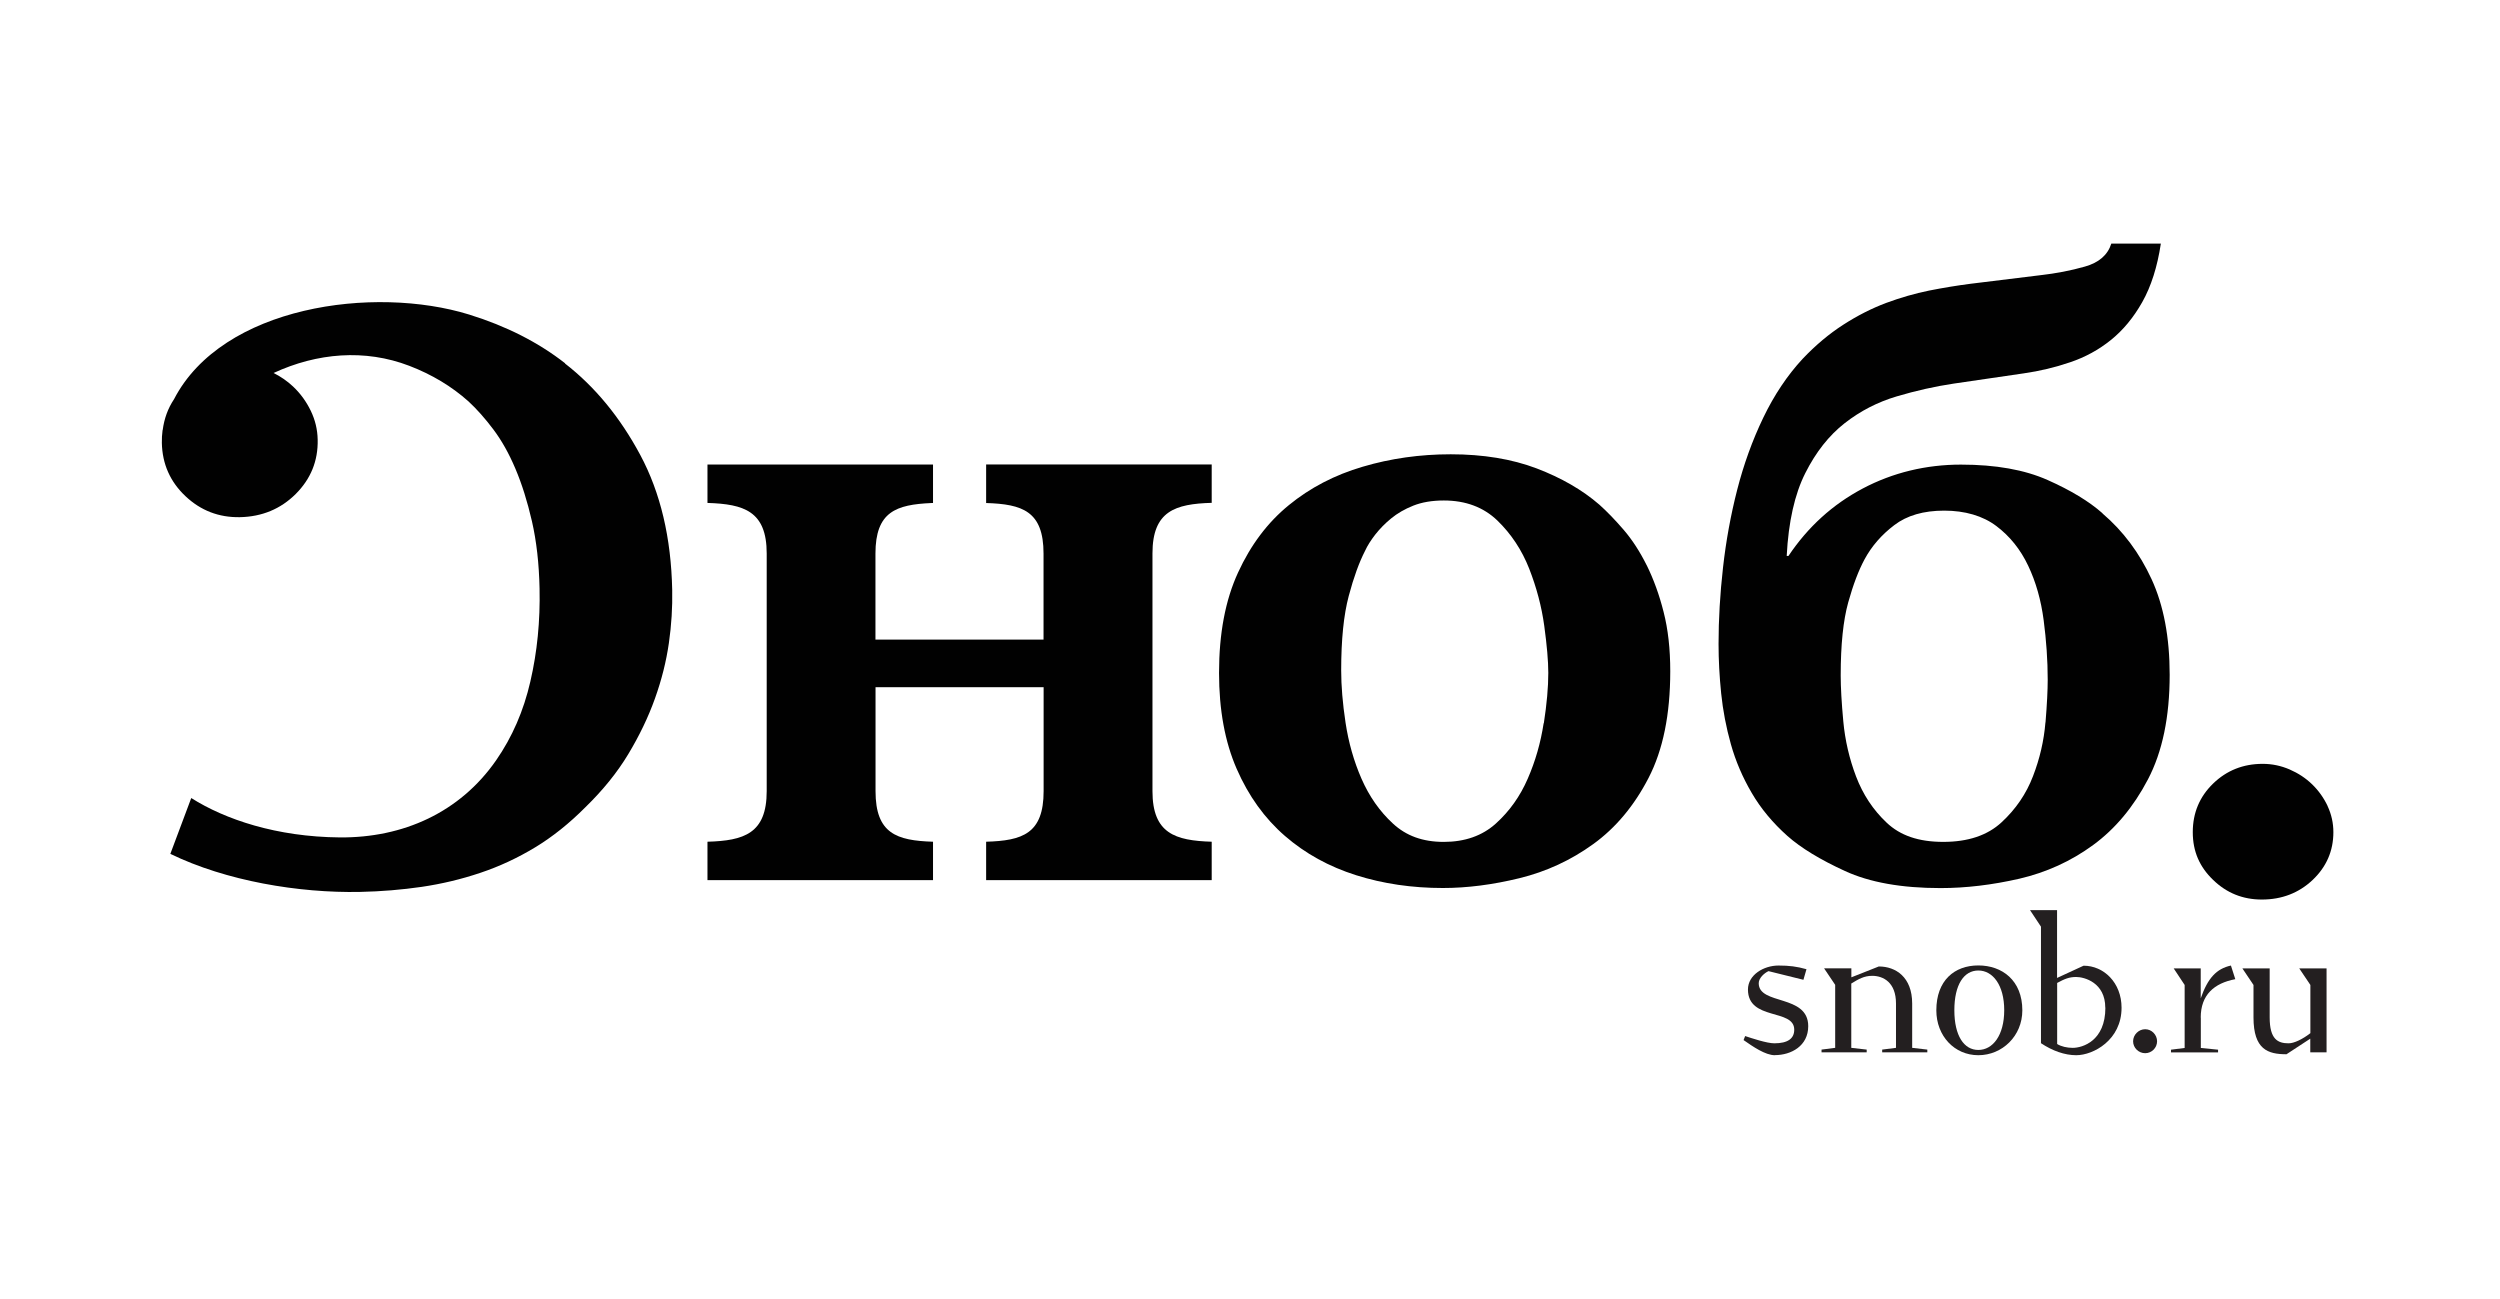 <?xml version="1.0" encoding="UTF-8"?> <svg xmlns="http://www.w3.org/2000/svg" width="154" height="80" viewBox="0 0 154 80" fill="none"><g clip-path="url(#clip0_1_1710)"><path d="M34.816 22.383C33.156 21.084 31.178 20.082 28.898 19.376C23.034 17.565 13.694 18.842 10.719 24.593C10.342 25.159 10.115 25.79 10.024 26.48C10.024 26.49 10.018 26.501 10.013 26.512C9.981 26.765 9.964 27.018 9.97 27.282C9.997 28.581 10.482 29.676 11.425 30.565C12.368 31.454 13.484 31.88 14.772 31.858C16.141 31.831 17.289 31.352 18.216 30.43C19.143 29.503 19.596 28.393 19.569 27.088C19.558 26.458 19.413 25.86 19.138 25.294C18.863 24.728 18.502 24.232 18.049 23.806C17.693 23.472 17.294 23.197 16.852 22.976C19.531 21.737 22.474 21.483 25.212 22.534C26.602 23.068 27.815 23.795 28.855 24.723C29.373 25.202 29.885 25.779 30.391 26.453C30.898 27.126 31.351 27.929 31.749 28.872C32.148 29.81 32.488 30.894 32.768 32.112C33.048 33.335 33.205 34.715 33.237 36.256C33.28 38.256 33.092 40.158 32.671 41.975C32.256 43.791 31.55 45.408 30.564 46.831C28.327 50.054 24.824 51.617 20.932 51.585C17.041 51.552 13.867 50.48 11.781 49.159L10.493 52.598C13.926 54.269 18.415 55.018 22.177 54.942C23.482 54.915 24.754 54.808 25.983 54.63C27.217 54.447 28.419 54.161 29.588 53.767C30.763 53.374 31.884 52.851 32.962 52.199C34.04 51.547 35.075 50.717 36.072 49.714C37.139 48.674 38.018 47.591 38.702 46.454C39.387 45.316 39.936 44.174 40.346 43.026C40.756 41.878 41.041 40.741 41.203 39.614C41.365 38.488 41.429 37.399 41.408 36.348C41.343 33.125 40.685 30.349 39.441 28.026C38.196 25.703 36.649 23.822 34.8 22.389L34.816 22.383Z" fill="#010101"></path><path d="M60.741 30.986C62.983 31.056 64.282 31.488 64.282 34.102V39.4H53.928V37.605V34.102C53.928 31.52 55.195 31.083 57.388 30.986H57.474V28.615H43.58V30.981C45.822 31.051 47.229 31.482 47.229 34.096V35.53V48.734C47.229 51.354 45.822 51.785 43.58 51.85V54.216H57.474V51.85C55.232 51.78 53.933 51.348 53.933 48.734V45.776V42.331H64.287V48.734C64.287 51.354 62.988 51.785 60.746 51.85V54.216H74.641V51.85C72.398 51.78 70.992 51.348 70.992 48.734V44.832V36.661V34.091C70.992 31.477 72.398 31.04 74.641 30.975V28.609H60.746V30.975L60.741 30.986Z" fill="#010101"></path><path d="M101.438 34.824C101.018 33.983 100.549 33.255 100.021 32.641C99.492 32.027 98.991 31.509 98.522 31.089C97.471 30.178 96.178 29.434 94.652 28.852C93.127 28.275 91.365 27.984 89.365 27.984C87.479 27.984 85.668 28.238 83.943 28.75C82.218 29.256 80.698 30.049 79.394 31.116C78.085 32.183 77.044 33.568 76.263 35.271C75.481 36.969 75.093 39.028 75.093 41.448C75.093 43.728 75.454 45.7 76.182 47.366C76.91 49.031 77.896 50.405 79.152 51.494C80.407 52.583 81.868 53.386 83.539 53.914C85.21 54.442 86.988 54.701 88.88 54.701C90.368 54.701 91.941 54.502 93.596 54.097C95.251 53.693 96.765 52.992 98.145 51.995C99.525 50.998 100.662 49.64 101.551 47.921C102.44 46.202 102.888 44.013 102.888 41.351C102.888 39.982 102.753 38.764 102.478 37.697C102.209 36.629 101.858 35.675 101.443 34.829L101.438 34.824ZM95.089 44.552C94.906 45.743 94.582 46.886 94.108 47.969C93.639 49.053 92.982 49.974 92.146 50.729C91.311 51.483 90.238 51.861 88.934 51.861C87.63 51.861 86.616 51.483 85.802 50.729C84.983 49.974 84.342 49.053 83.868 47.969C83.393 46.881 83.07 45.733 82.887 44.525C82.704 43.318 82.617 42.24 82.617 41.291C82.617 39.4 82.773 37.874 83.081 36.716C83.388 35.557 83.728 34.63 84.089 33.929C84.234 33.611 84.444 33.282 84.714 32.932C84.989 32.582 85.312 32.248 85.695 31.935C86.077 31.622 86.53 31.358 87.058 31.148C87.587 30.938 88.212 30.83 88.939 30.83C90.281 30.83 91.381 31.24 92.238 32.064C93.089 32.889 93.747 33.881 94.2 35.034C94.652 36.193 94.965 37.368 95.127 38.559C95.288 39.75 95.375 40.715 95.375 41.453C95.375 42.332 95.283 43.361 95.1 44.552H95.089Z" fill="#010101"></path><path d="M129.513 31.617C128.677 30.878 127.551 30.199 126.133 29.569C124.716 28.938 122.937 28.62 120.792 28.62C118.647 28.62 116.599 29.111 114.745 30.092C112.891 31.073 111.366 32.458 110.169 34.247H110.061C110.169 32.145 110.552 30.442 111.204 29.148C111.856 27.849 112.665 26.825 113.629 26.071C114.594 25.316 115.661 24.767 116.842 24.416C118.022 24.066 119.191 23.802 120.356 23.629L124.662 22.999C125.643 22.859 126.597 22.632 127.524 22.314C128.451 22.002 129.286 21.544 130.03 20.945C130.774 20.347 131.421 19.571 131.965 18.606C132.509 17.641 132.892 16.439 133.108 15.006H130.057C129.836 15.707 129.292 16.181 128.424 16.423C127.551 16.671 126.645 16.844 125.697 16.951L121.39 17.48C120.555 17.587 119.703 17.728 118.83 17.9C117.957 18.078 117.079 18.331 116.189 18.66C115.3 18.994 114.416 19.442 113.548 20.002C112.675 20.563 111.84 21.263 111.042 22.104C110.099 23.123 109.291 24.33 108.617 25.731C107.943 27.133 107.41 28.615 107.011 30.172C106.612 31.73 106.321 33.325 106.138 34.958C105.954 36.586 105.863 38.154 105.863 39.664C105.863 40.645 105.917 41.663 106.024 42.714C106.132 43.765 106.332 44.811 106.623 45.846C106.914 46.88 107.34 47.877 107.905 48.842C108.466 49.807 109.204 50.691 110.11 51.499C110.945 52.238 112.126 52.955 113.651 53.655C115.176 54.356 117.138 54.706 119.536 54.706C121.099 54.706 122.716 54.512 124.387 54.13C126.058 53.741 127.572 53.052 128.936 52.054C130.3 51.057 131.426 49.705 132.315 48.007C133.205 46.309 133.652 44.159 133.652 41.566C133.652 39.254 133.28 37.292 132.536 35.675C131.793 34.064 130.785 32.711 129.513 31.628V31.617ZM125.999 44.498C125.907 45.619 125.654 46.724 125.233 47.813C124.818 48.901 124.172 49.845 123.298 50.653C122.425 51.462 121.229 51.86 119.703 51.86C118.178 51.86 117.052 51.467 116.216 50.675C115.381 49.888 114.756 48.939 114.335 47.834C113.915 46.73 113.656 45.598 113.548 44.444C113.441 43.285 113.387 42.342 113.387 41.604C113.387 39.712 113.543 38.214 113.85 37.109C114.157 36.004 114.497 35.12 114.858 34.452C115.295 33.643 115.904 32.943 116.685 32.35C117.467 31.752 118.491 31.455 119.763 31.455C121.035 31.455 122.14 31.773 122.975 32.404C123.81 33.034 124.463 33.848 124.937 34.851C125.411 35.848 125.729 36.969 125.891 38.214C126.053 39.459 126.139 40.677 126.139 41.868C126.139 42.499 126.096 43.377 126.004 44.498H125.999Z" fill="#010101"></path><path d="M143.386 49.661C143.149 49.155 142.831 48.707 142.432 48.319C142.033 47.931 141.57 47.629 141.041 47.398C140.513 47.171 139.963 47.053 139.381 47.053C138.185 47.053 137.166 47.457 136.331 48.265C135.495 49.074 135.075 50.071 135.075 51.262C135.075 52.453 135.495 53.402 136.331 54.205C137.166 55.013 138.163 55.412 139.327 55.412C140.562 55.412 141.607 55.008 142.459 54.205C143.31 53.396 143.736 52.416 143.736 51.262C143.736 50.702 143.618 50.168 143.38 49.656L143.386 49.661Z" fill="#010101"></path><path d="M109.334 65.001C108.741 65.001 107.976 64.467 107.404 64.069L107.501 63.821C107.889 63.95 108.838 64.268 109.296 64.268C110.137 64.268 110.525 63.972 110.525 63.427C110.525 62.112 107.674 62.894 107.674 60.953C107.674 60.053 108.644 59.477 109.555 59.477C110.218 59.477 110.681 59.536 111.279 59.703L111.091 60.355L108.94 59.822C108.682 59.94 108.337 60.247 108.337 60.565C108.337 61.934 111.387 61.228 111.387 63.212C111.387 64.43 110.336 64.996 109.328 64.996L109.334 65.001Z" fill="#231F20"></path><path d="M115.742 59.535C116.772 59.535 117.79 60.187 117.79 61.815V64.547L118.723 64.655V64.822H115.942V64.655L116.793 64.547V61.815C116.793 60.516 116.012 60.111 115.327 60.111C114.831 60.111 114.486 60.311 114.039 60.586V64.547L114.988 64.655V64.822H112.207V64.655L113.047 64.547V60.666L112.363 59.648H114.044V60.203L115.748 59.529L115.742 59.535Z" fill="#231F20"></path><path d="M121.865 65.001C120.399 65.001 119.278 63.82 119.278 62.236C119.278 60.392 120.399 59.471 121.865 59.471C123.331 59.471 124.576 60.392 124.576 62.236C124.576 63.82 123.336 65.001 121.865 65.001ZM121.865 59.783C120.976 59.783 120.388 60.656 120.388 62.23C120.388 63.804 120.981 64.677 121.865 64.677C122.749 64.677 123.46 63.788 123.46 62.23C123.46 60.673 122.749 59.783 121.865 59.783Z" fill="#231F20"></path><path d="M125.724 64.251V57.083L125.05 56.065H126.715V60.241L128.349 59.487C129.588 59.487 130.688 60.527 130.688 62.079C130.688 64.068 128.947 65.001 127.896 65.001C127.184 65.001 126.43 64.731 125.718 64.257L125.724 64.251ZM129.685 62.074C129.685 60.527 128.397 60.182 127.89 60.182C127.465 60.182 127.179 60.301 126.721 60.549V64.311C126.969 64.467 127.335 64.548 127.68 64.548C128.284 64.548 129.691 64.122 129.691 62.074H129.685Z" fill="#231F20"></path><path d="M132.143 63.4C132.547 63.4 132.876 63.745 132.876 64.144C132.876 64.543 132.547 64.877 132.143 64.877C131.739 64.877 131.399 64.548 131.399 64.144C131.399 63.74 131.744 63.4 132.143 63.4Z" fill="#231F20"></path><path d="M135.571 62.683V64.554L136.633 64.661V64.829H133.733V64.661L134.574 64.554V60.673L133.9 59.654H135.565V61.498C136.002 60.242 136.536 59.676 137.425 59.477L137.694 60.317C136.395 60.565 135.565 61.277 135.565 62.683H135.571Z" fill="#231F20"></path><path d="M142.313 64.823V63.982L140.847 64.942C139.71 64.942 138.815 64.656 138.815 62.672V60.673L138.131 59.654H139.812V62.672C139.812 64.031 140.319 64.268 140.982 64.268C141.311 64.268 141.834 64.02 142.319 63.643V60.673L141.634 59.654H143.316V64.823H142.324H142.313Z" fill="#231F20"></path></g><defs><clipPath id="clip0_1_1710"><rect width="133.766" height="50" fill="white" transform="translate(9.975 15)"></rect></clipPath></defs></svg> 